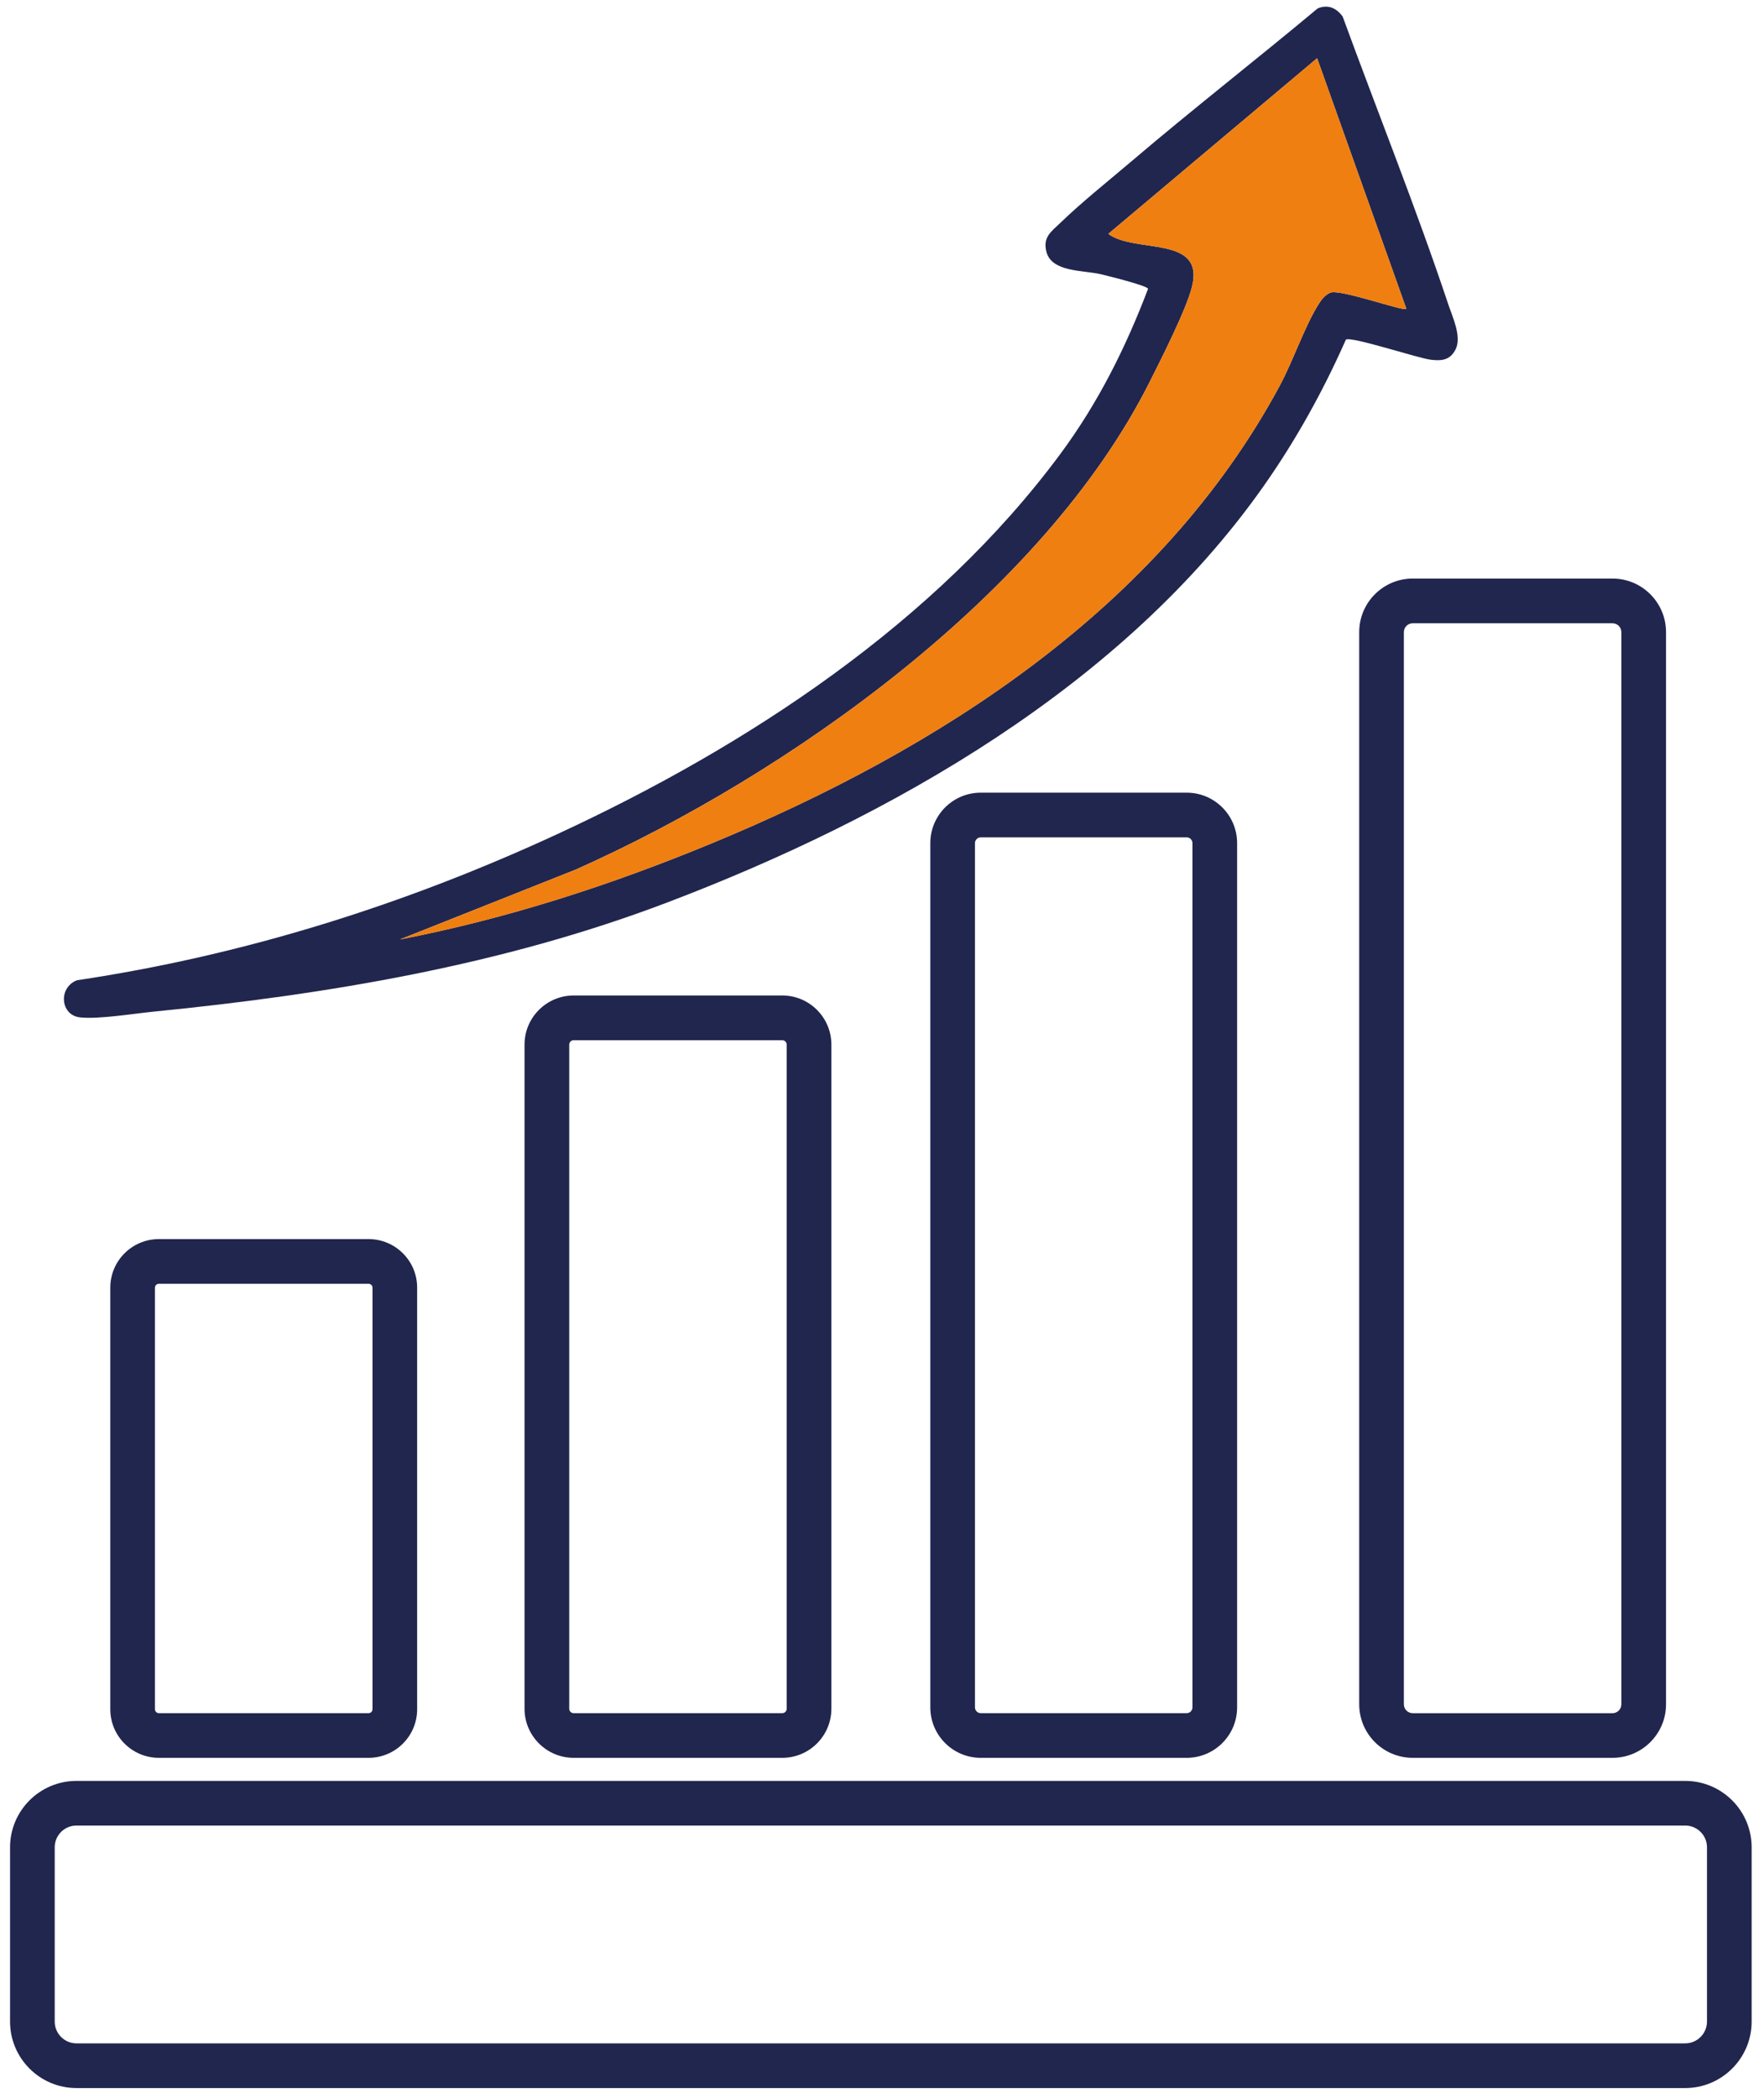 <svg xmlns="http://www.w3.org/2000/svg" viewBox="0 0 60.551 72"><path d="m46.2 11.654c-.778 1.761-1.717 3.456-2.825 5.03-4.819 6.851-12.799 11.379-20.506 14.304-5.629 2.137-11.6 3.139-17.585 3.732-.69.068-1.914.271-2.543.198-.671-.078-.749-1.023-.098-1.274 5.748-.858 11.282-2.603 16.538-5.039 6.478-3.003 12.932-7.235 17.219-13.028 1.292-1.746 2.235-3.632 3.007-5.661.021-.104-1.483-.472-1.638-.508-.596-.136-1.665-.067-1.848-.759-.135-.513.161-.695.49-1.013.731-.706 1.661-1.447 2.447-2.116 2.091-1.78 4.264-3.471 6.372-5.231.355-.149.645-.013.858.279 1.199 3.278 2.515 6.555 3.623 9.87.146.438.475 1.123.251 1.558-.191.372-.482.395-.855.35-.434-.053-2.72-.809-2.908-.69zm-.988-9.657-7.169 6.03c.92.685 3.331.031 2.87 1.828-.201.786-1.051 2.46-1.446 3.247-3.653 7.28-12.407 13.49-19.699 16.742l-6.041 2.4c3.677-.712 7.237-1.866 10.688-3.293 7.813-3.23 15.39-8.074 19.505-15.697.462-.856.847-2.012 1.323-2.784.11-.178.224-.336.422-.426.345-.132 2.516.653 2.61.558l-3.064-8.605z" fill="#21264e"></path><path d="m45.212 1.997 3.064 8.605c-.094.096-2.265-.69-2.61-.558-.198.089-.312.247-.422.426-.476.771-.861 1.928-1.323 2.784-4.114 7.623-11.691 12.467-19.505 15.697-3.452 1.427-7.011 2.582-10.688 3.293l6.041-2.4c7.292-3.252 16.045-9.462 19.699-16.742.395-.787 1.245-2.461 1.446-3.247.461-1.797-1.95-1.143-2.87-1.828l7.169-6.03z" fill="#ef7f11"></path><g fill="#21264e"><path d="m57.846 71.666h-55.221c-1.258 0-2.28-1.023-2.28-2.281v-5.981c0-1.258 1.022-2.28 2.28-2.28h55.221c1.258 0 2.281 1.022 2.281 2.28v5.981c0 1.258-1.023 2.281-2.281 2.281zm-55.221-9.01c-.412 0-.747.335-.747.747v5.981c0 .412.335.748.747.748h55.221c.412 0 .748-.336.748-.748v-5.981c0-.412-.336-.747-.748-.747z"></path><path d="m12.652 60.332h-7.199c-.919 0-1.667-.747-1.667-1.666v-14.472c0-.919.748-1.666 1.667-1.666h7.199c.919 0 1.667.747 1.667 1.666v14.472c0 .919-.748 1.666-1.667 1.666zm-7.199-16.271c-.073 0-.134.06-.134.133v14.472c0 .073.061.133.134.133h7.199c.073 0 .134-.06.134-.133v-14.472c0-.073-.061-.133-.134-.133z"></path><path d="m26.853 60.332h-7.162c-.93 0-1.686-.756-1.686-1.685v-22.794c0-.93.756-1.686 1.686-1.686h7.162c.929 0 1.685.756 1.685 1.686v22.794c0 .929-.756 1.685-1.685 1.685zm-7.162-24.63c-.084 0-.152.068-.152.152v22.794c0 .083.068.151.152.151h7.162c.083 0 .151-.068.151-.151v-22.794c0-.084-.068-.152-.151-.152z"></path><path d="m40.735 60.332h-7.071c-.954 0-1.73-.776-1.73-1.73v-29.665c0-.955.776-1.731 1.73-1.731h7.071c.954 0 1.73.776 1.73 1.731v29.665c0 .954-.776 1.73-1.73 1.73zm-7.071-31.592c-.108 0-.197.088-.197.197v29.665c0 .108.089.197.197.197h7.071c.108 0 .197-.089.197-.197v-29.665c0-.108-.089-.197-.197-.197z"></path><path d="m55.351 60.332h-6.858c-1.013 0-1.837-.824-1.837-1.837v-36.8c0-1.013.824-1.838 1.837-1.838h6.858c1.013 0 1.837.825 1.837 1.838v36.8c0 1.013-.824 1.837-1.837 1.837zm-6.858-38.94c-.167 0-.304.136-.304.304v36.8c0 .167.137.304.304.304h6.858c.167 0 .304-.137.304-.304v-36.8c0-.167-.137-.304-.304-.304z"></path></g></svg>
